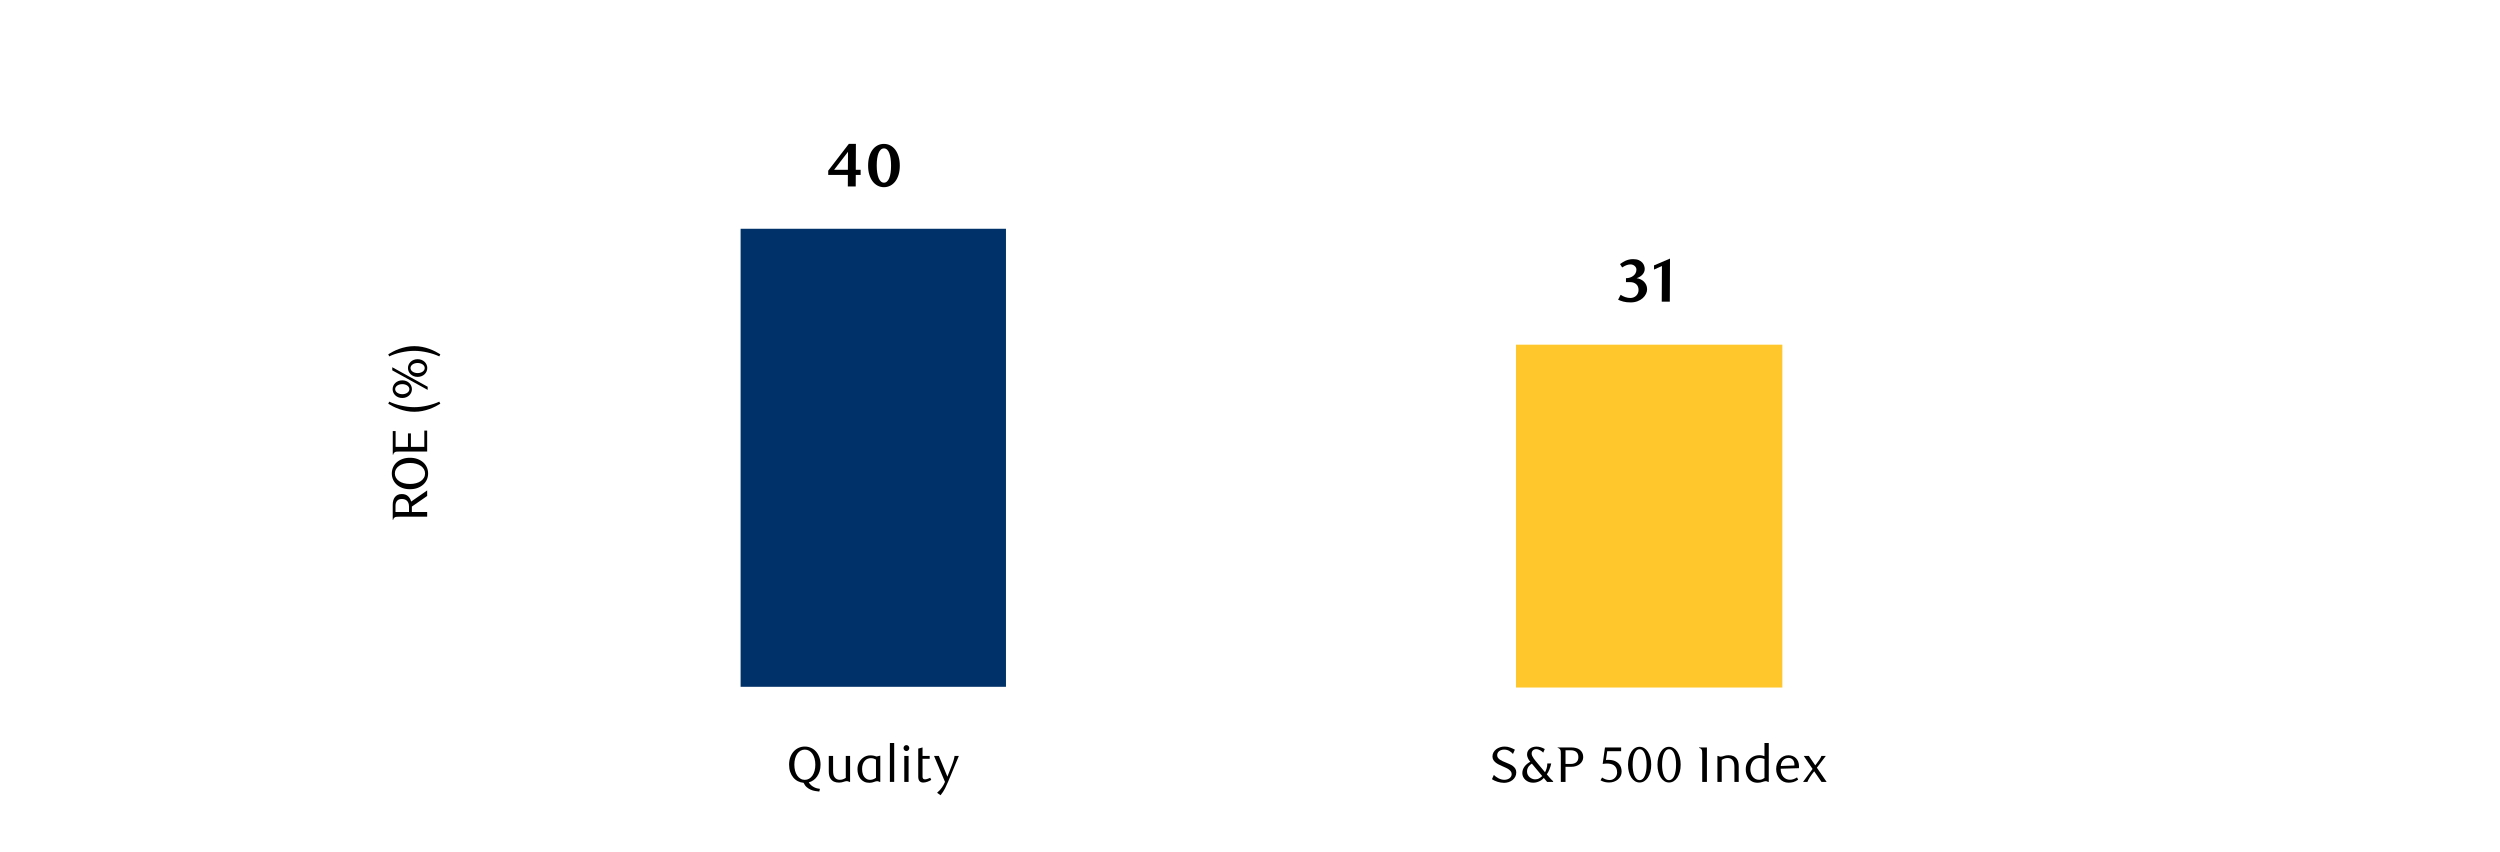 <?xml version="1.0" encoding="UTF-8"?><svg id="Layer_1" xmlns="http://www.w3.org/2000/svg" viewBox="0 0 1400 477.356"><path d="m414.734,128.108h148.608v256.5h-148.608V128.108Z" style="fill:#003168; stroke-width:0px;"/><path d="m848.962,193.019h149.16v191.996h-149.16v-191.996Z" style="fill:#ffc72c; stroke-width:0px;"/><g style="isolation:isolate;"><path d="m479.238,97.956l-.034,6.46h-4.42l.034-6.46h-11.016v-2.38l11.529-14.994h3.975l-.068,14.518h2.72v2.856h-2.72Zm-4.352-12.954l-7.786,10.098h7.718l.068-10.098Z" style="stroke-width:0px;"/><path d="m503.888,92.754c0,1.882-.228,3.57-.682,5.066-.454,1.496-1.079,2.76-1.874,3.791-.795,1.032-1.732,1.825-2.811,2.38s-2.253.833-3.525.833c-1.25,0-2.414-.278-3.492-.833-1.079-.555-2.016-1.354-2.811-2.397s-1.419-2.306-1.874-3.791c-.455-1.484-.681-3.156-.681-5.015,0-1.904.221-3.609.664-5.117.443-1.507,1.062-2.788,1.856-3.842.795-1.054,1.731-1.858,2.811-2.414,1.079-.555,2.254-.833,3.526-.833s2.447.278,3.525.833c1.079.556,2.016,1.36,2.811,2.414.794,1.054,1.419,2.335,1.874,3.842.454,1.508.682,3.202.682,5.083Zm-4.896.034c0-1.473-.085-2.811-.255-4.012-.17-1.201-.42-2.221-.748-3.06-.329-.838-.743-1.484-1.241-1.938-.499-.453-1.077-.68-1.734-.68s-1.241.227-1.751.68c-.51.454-.935,1.094-1.275,1.921-.34.828-.595,1.836-.765,3.026s-.255,2.522-.255,3.995.09,2.799.272,3.978c.181,1.179.447,2.188.799,3.026.351.839.776,1.479,1.275,1.921s1.065.663,1.7.663,1.201-.221,1.7-.663.918-1.076,1.258-1.904c.34-.827.595-1.831.765-3.009.17-1.178.255-2.493.255-3.944Z" style="stroke-width:0px;"/></g><g style="isolation:isolate;"><path d="m922.381,161.975c0,.862-.21,1.729-.629,2.601-.42.873-1.026,1.666-1.819,2.38-.794.714-1.763,1.292-2.907,1.734s-2.442.663-3.893.663c-1.61,0-2.976-.155-4.098-.466-1.122-.31-2.091-.66-2.906-1.051l1.428-2.767c.725.521,1.581.952,2.566,1.292.986.34,1.943.51,2.873.51.635,0,1.235-.112,1.803-.338.566-.226,1.054-.536,1.462-.932.408-.395.73-.864.969-1.406s.357-1.129.357-1.761c0-1.422-.438-2.518-1.31-3.285-.873-.768-2.001-1.152-3.383-1.152h-2.346v-2.21c.77,0,1.507-.113,2.21-.34.702-.226,1.326-.549,1.87-.969s.974-.923,1.292-1.513c.316-.589.476-1.246.476-1.972,0-.43-.097-.827-.289-1.19-.192-.362-.448-.674-.765-.935-.318-.26-.675-.459-1.071-.595-.396-.136-.788-.204-1.173-.204-.658,0-1.349.119-2.074.357-.726.238-1.598.686-2.618,1.343l-1.189-1.904c.407-.272.855-.572,1.343-.901.487-.328,1.025-.629,1.615-.901.589-.272,1.246-.499,1.972-.68.726-.181,1.53-.272,2.414-.272,1.291,0,2.359.193,3.203.578.844.386,1.508.861,1.991,1.428.483.567.821,1.168,1.013,1.802.191.635.287,1.19.287,1.666,0,.658-.124,1.258-.371,1.802-.248.544-.58,1.037-.996,1.479s-.899.822-1.451,1.139c-.552.318-1.131.578-1.738.782.744.091,1.471.295,2.18.612.71.317,1.336.737,1.877,1.258.541.522.98,1.145,1.318,1.87.338.726.508,1.542.508,2.448Z" style="stroke-width:0px;"/><path d="m930.574,168.945l.103-19.992-4.421,2.006v-2.346l8.942-3.808-.102,24.14h-4.522Z" style="stroke-width:0px;"/></g><g style="isolation:isolate;"><path d="m458.829,443.272c-.728-.075-1.508-.178-2.338-.309-.831-.131-1.648-.368-2.45-.714-.803-.346-1.559-.821-2.268-1.428-.709-.606-1.297-1.424-1.764-2.45-1.139-.094-2.203-.392-3.192-.896-.99-.505-1.848-1.194-2.576-2.072-.728-.877-1.302-1.918-1.722-3.122s-.63-2.553-.63-4.046c0-1.568.233-2.982.7-4.242.466-1.26,1.101-2.328,1.904-3.206.802-.877,1.736-1.549,2.8-2.016s2.202-.7,3.416-.7c1.194,0,2.329.233,3.402.7s2.006,1.139,2.8,2.017c.793.878,1.423,1.946,1.89,3.206.467,1.261.7,2.675.7,4.243,0,1.326-.168,2.535-.504,3.627-.336,1.093-.798,2.063-1.386,2.913-.588.85-1.284,1.559-2.086,2.128-.803.57-1.671.976-2.604,1.219.354.614.789,1.146,1.302,1.594.513.448,1.054.816,1.624,1.105.569.289,1.143.508,1.722.657s1.11.242,1.596.28l-.336,1.511Zm-2.24-15.022c0-1.252-.145-2.397-.434-3.436s-.69-1.931-1.204-2.679c-.514-.747-1.134-1.327-1.862-1.738s-1.521-.617-2.38-.617c-.877,0-1.676.206-2.394.617-.719.411-1.339.991-1.862,1.738-.523.748-.924,1.641-1.204,2.679-.28,1.038-.42,2.184-.42,3.436,0,1.234.14,2.37.42,3.408.28,1.037.681,1.931,1.204,2.678.522.748,1.143,1.332,1.862,1.753.718.421,1.517.631,2.394.631.858,0,1.652-.21,2.38-.631s1.349-1.005,1.862-1.753c.513-.747.914-1.641,1.204-2.678.29-1.038.434-2.174.434-3.408Z" style="stroke-width:0px;"/><path d="m476.048,437.868h-.364c-.336-.159-.611-.273-.826-.344-.215-.069-.434-.104-.658-.104-.317,0-.621.044-.91.131s-.602.184-.938.289c-.336.106-.7.203-1.092.29s-.85.13-1.372.13c-2.203,0-3.79-.718-4.76-2.155-.392-.579-.658-1.214-.798-1.904-.14-.69-.21-1.465-.21-2.324v-8.54h2.408v8.104c0,.801.051,1.494.154,2.081s.285,1.086.546,1.495c.317.56.742.979,1.274,1.258.532.279,1.106.419,1.722.419.709,0,1.334-.103,1.876-.308.542-.204,1.055-.466,1.54-.782v-12.267h2.408v14.532Z" style="stroke-width:0px;"/><path d="m492.96,437.868h-.392c-.485-.28-.943-.42-1.372-.42-.28,0-.569.047-.868.14-.299.094-.616.201-.952.322s-.705.229-1.106.322c-.402.093-.854.14-1.358.14-1.12,0-2.11-.205-2.968-.616-.858-.41-1.568-.97-2.128-1.68-.542-.709-.948-1.512-1.218-2.408-.271-.896-.406-1.848-.406-2.855,0-1.513.285-2.786.854-3.822s1.302-1.899,2.198-2.59c.616-.485,1.283-.84,2.002-1.064.718-.224,1.451-.336,2.198-.336.672,0,1.32.07,1.946.21.625.141,1.124.285,1.498.435l2.072-.477v14.7Zm-2.408-12.488c-.336-.205-.756-.392-1.26-.56s-1.036-.252-1.596-.252c-.635,0-1.25.121-1.848.364-.598.242-1.125.615-1.582,1.119-.458.505-.822,1.135-1.092,1.891s-.406,1.647-.406,2.674c0,2.427.672,4.172,2.016,5.236.69.578,1.54.867,2.548.867.354,0,.7-.042,1.036-.126s.644-.186.924-.308c.28-.121.527-.247.742-.378.214-.131.387-.252.518-.364v-10.164Z" style="stroke-width:0px;"/><path d="m500.744,437.868h-2.408v-21.784h2.408v21.784Z" style="stroke-width:0px;"/><path d="m509.2,418.94c0,.447-.154.835-.462,1.162-.308.326-.696.489-1.162.489-.448,0-.826-.163-1.134-.489-.308-.327-.462-.715-.462-1.162,0-.467.154-.863.462-1.19.308-.326.686-.49,1.134-.49.466,0,.854.164,1.162.49.308.327.462.724.462,1.19Zm-.392,18.928h-2.408v-14.532h2.408v14.532Z" style="stroke-width:0px;"/><path d="m520.498,437.294c-.364.184-.742.345-1.134.482s-.793.248-1.204.331c-.411.082-.793.124-1.148.124-.413,0-.798-.065-1.157-.196s-.67-.345-.935-.644c-.472-.561-.708-1.372-.708-2.437v-15.736l2.408-.644v4.76h4.004v1.597h-4.004v10.048c0,.543.126.922.378,1.137.252.216.593.323,1.022.323.224,0,.471-.032.742-.099.271-.064.541-.144.812-.237.271-.094.527-.191.77-.294.242-.103.438-.191.588-.267l.56,1.199c-.299.184-.63.368-.994.552Z" style="stroke-width:0px;"/><path d="m530.899,437.868c-.43,1.026-.976,2.207-1.638,3.542-.663,1.334-1.517,2.646-2.562,3.934l-1.932-1.399c.634-.542,1.176-1.064,1.624-1.568.448-.504.84-1.004,1.176-1.498s.634-.989.896-1.483c.261-.495.504-1.004.728-1.526l-6.132-14.532h2.688l4.788,11.592,2.492-6.327c.261-.69.48-1.293.658-1.807.177-.513.322-.975.434-1.386.112-.41.201-.779.266-1.106.065-.326.117-.648.154-.966h2.408l-6.048,14.532Z" style="stroke-width:0px;"/></g><g style="isolation:isolate;"><path d="m847.265,422.215c-.544-.653-1.236-1.222-2.079-1.708-.843-.484-1.798-.728-2.865-.728-.562,0-1.076.074-1.545.224-.468.149-.88.36-1.235.63-.356.271-.633.598-.829.98s-.295.808-.295,1.273c0,.561.141,1.041.421,1.442.281.401.65.761,1.109,1.078.458.317.978.606,1.558.868s1.18.514,1.797.756c.692.28,1.385.574,2.077.882s1.315.672,1.867,1.092c.553.42,1.001.915,1.348,1.484.346.569.52,1.246.52,2.03,0,.914-.191,1.735-.574,2.464-.384.728-.893,1.344-1.527,1.848-.636.504-1.364.892-2.186,1.162s-1.672.406-2.55.406c-.598,0-1.214-.056-1.85-.166-.635-.109-1.247-.257-1.835-.44s-1.148-.399-1.681-.647c-.532-.247-1.004-.511-1.414-.79l1.063-2.408c.336.336.72.668,1.149.994s.896.62,1.4.882c.505.262,1.037.472,1.598.63.561.159,1.121.238,1.682.238.598,0,1.148-.079,1.653-.238s.943-.379,1.317-.659.663-.617.868-1.01c.206-.393.309-.812.309-1.262,0-.561-.145-1.052-.434-1.473-.29-.42-.672-.804-1.148-1.149-.476-.346-1.021-.659-1.638-.939s-1.242-.561-1.876-.841c-.672-.28-1.349-.589-2.03-.926-.682-.336-1.288-.72-1.82-1.149-.531-.43-.966-.921-1.302-1.473-.336-.551-.504-1.2-.504-1.949,0-.859.196-1.635.588-2.326.393-.692.905-1.276,1.54-1.753s1.358-.842,2.17-1.094c.812-.253,1.638-.379,2.479-.379,1.12,0,2.165.182,3.136.546s1.848.761,2.632,1.19l-1.063,2.407Z" style="stroke-width:0px;"/><path d="m868.685,427.536c-.094.504-.225,1.036-.393,1.596-.168.561-.359,1.116-.573,1.666-.215.551-.453,1.069-.715,1.555-.261.485-.522.896-.783,1.231l.168.252c.354.411.807.943,1.357,1.597s1.218,1.334,2.002,2.044v.392h-3.359l-1.849-2.212c-.224.262-.518.546-.882.854-.364.309-.798.593-1.302.854s-1.074.485-1.708.672c-.635.187-1.335.28-2.101.28-.856,0-1.652-.141-2.385-.419-.733-.28-1.374-.667-1.922-1.161s-.976-1.062-1.281-1.706c-.307-.643-.46-1.327-.46-2.055,0-1.305.388-2.503,1.162-3.593.774-1.091,1.881-2.027,3.318-2.811-.168-.187-.359-.414-.574-.685s-.411-.578-.588-.923c-.178-.345-.332-.727-.462-1.146-.131-.419-.196-.881-.196-1.385,0-.671.144-1.276.43-1.817.286-.54.669-.997,1.149-1.369.479-.373,1.037-.657,1.67-.854.634-.195,1.306-.293,2.016-.293.765,0,1.549.118,2.352.356s1.568.577,2.296,1.016l-.868,2.016c-.168-.205-.396-.42-.686-.645-.29-.224-.607-.434-.952-.63-.346-.195-.719-.359-1.12-.489-.401-.131-.808-.196-1.218-.196-.691,0-1.279.224-1.765.672s-.728,1.046-.728,1.792c0,.448.107.905.322,1.372.214.467.494.942.84,1.428.345.485.742.994,1.189,1.526.448.532.905,1.078,1.372,1.638l3.752,4.508c.28-.466.564-1.138.854-2.016.289-.877.434-1.848.434-2.912h2.185Zm-10.836.112c-.241.149-.518.346-.832.588s-.609.541-.887.896c-.277.355-.513.771-.707,1.246-.193.477-.29,1.013-.29,1.61,0,.728.143,1.367.429,1.918s.651,1.013,1.095,1.386c.443.374.931.658,1.461.854.53.195,1.037.294,1.523.294.896,0,1.68-.2,2.352-.603.672-.401,1.223-.816,1.652-1.246l-5.796-6.943Z" style="stroke-width:0px;"/><path d="m874.06,437.868v-15.428c0-.635-.019-1.199-.056-1.694-.038-.494-.187-.9-.448-1.218-.131-.187-.312-.346-.546-.477-.233-.13-.472-.205-.714-.224v-.252h7.616c.933,0,1.801.098,2.604.294s1.493.509,2.072.938c1.344,1.008,2.016,2.398,2.016,4.172,0,.766-.163,1.475-.489,2.128-.327.653-.784,1.228-1.372,1.722-.588.495-1.293.882-2.114,1.162s-1.727.42-2.716.42h-3.221v8.456h-2.632Zm9.828-13.888c0-1.27-.383-2.227-1.147-2.87-.766-.645-1.839-.966-3.221-.966h-2.828v7.672h2.828c1.382,0,2.455-.322,3.221-.966.765-.645,1.147-1.601,1.147-2.87Z" style="stroke-width:0px;"/><path d="m907.828,420.675h-7.784l-.729,4.9c.206-.019.411-.032.616-.042.205-.009.41-.014.616-.014,1.475,0,2.702.205,3.682.615.98.411,1.755.934,2.324,1.568s.971,1.34,1.204,2.114.35,1.525.35,2.254c0,.934-.191,1.778-.573,2.534-.383.756-.896,1.399-1.54,1.932-.645.532-1.391.943-2.24,1.232s-1.741.434-2.674.434c-.766,0-1.526-.079-2.282-.238-.756-.158-1.592-.48-2.506-.966l.868-1.596c1.344.952,2.79,1.428,4.34,1.428.504,0,1.003-.103,1.498-.308.494-.205.933-.494,1.315-.868.383-.373.69-.821.925-1.344.232-.522.35-1.102.35-1.736,0-1.008-.168-1.834-.504-2.478-.336-.645-.771-1.153-1.302-1.526-.532-.373-1.14-.63-1.82-.771-.682-.14-1.358-.21-2.03-.21-.43,0-.854.024-1.273.07-.42.047-.808.098-1.162.154l1.288-9.24h9.044v2.1Z" style="stroke-width:0px;"/><path d="m924.684,428.249c0,1.458-.163,2.795-.488,4.01-.326,1.216-.782,2.267-1.369,3.154-.587.889-1.276,1.575-2.067,2.062-.792.485-1.663.729-2.612.729-.932,0-1.788-.248-2.57-.743s-1.463-1.183-2.04-2.061c-.577-.879-1.029-1.925-1.355-3.141-.326-1.215-.488-2.542-.488-3.981,0-1.458.162-2.804.488-4.038.326-1.233.773-2.299,1.342-3.196.567-.896,1.247-1.593,2.039-2.089.792-.495,1.653-.743,2.585-.743.949,0,1.82.248,2.612.743.791.496,1.48,1.192,2.067,2.089.587.897,1.043,1.958,1.369,3.183.325,1.225.488,2.565.488,4.023Zm-2.575.042c0-1.231-.084-2.38-.252-3.443-.168-1.064-.416-1.988-.742-2.772-.327-.784-.733-1.396-1.218-1.834-.486-.438-1.056-.658-1.708-.658s-1.224.22-1.708.658c-.486.438-.892,1.046-1.219,1.82-.326.774-.573,1.689-.741,2.744s-.253,2.197-.253,3.43.085,2.375.253,3.43.42,1.97.756,2.744.746,1.382,1.231,1.82,1.046.657,1.681.657,1.199-.219,1.693-.657.905-1.046,1.232-1.82c.326-.774.574-1.685.742-2.73.168-1.045.252-2.174.252-3.388Z" style="stroke-width:0px;"/><path d="m941.175,428.249c0,1.458-.163,2.795-.488,4.01-.326,1.216-.782,2.267-1.369,3.154-.587.889-1.276,1.575-2.067,2.062-.792.485-1.663.729-2.612.729-.932,0-1.788-.248-2.57-.743s-1.463-1.183-2.04-2.061c-.577-.879-1.029-1.925-1.355-3.141-.326-1.215-.488-2.542-.488-3.981,0-1.458.162-2.804.488-4.038.326-1.233.773-2.299,1.342-3.196.567-.896,1.247-1.593,2.039-2.089.792-.495,1.653-.743,2.585-.743.949,0,1.82.248,2.612.743.791.496,1.48,1.192,2.067,2.089.587.897,1.043,1.958,1.369,3.183.325,1.225.488,2.565.488,4.023Zm-2.575.042c0-1.231-.084-2.38-.252-3.443-.168-1.064-.416-1.988-.742-2.772-.327-.784-.733-1.396-1.218-1.834-.486-.438-1.056-.658-1.708-.658s-1.224.22-1.708.658c-.486.438-.892,1.046-1.219,1.82-.326.774-.573,1.689-.741,2.744s-.253,2.197-.253,3.43.085,2.375.253,3.43.42,1.97.756,2.744.746,1.382,1.231,1.82,1.046.657,1.681.657,1.199-.219,1.693-.657.905-1.046,1.232-1.82c.326-.774.574-1.685.742-2.73.168-1.045.252-2.174.252-3.388Z" style="stroke-width:0px;"/><path d="m955.875,437.868h-2.632v-15.428c0-.635-.019-1.199-.056-1.694-.038-.494-.187-.9-.448-1.218-.149-.187-.341-.346-.574-.477-.233-.13-.472-.205-.714-.224v-.252h4.424v19.292Z" style="stroke-width:0px;"/><path d="m971.274,437.868v-8.12c0-.803-.051-1.498-.153-2.086s-.283-1.087-.544-1.498c-.315-.56-.738-.979-1.269-1.26s-1.103-.42-1.716-.42c-.706,0-1.334.103-1.882.308-.549.206-1.065.467-1.548.784v12.292h-2.408v-14.532h.364c.336.149.61.257.825.322s.435.098.658.098c.299,0,.598-.043.896-.13.298-.087.615-.184.952-.29.336-.105.699-.202,1.092-.289.392-.087.849-.131,1.372-.131,2.202,0,3.789.721,4.76,2.16.373.58.635,1.216.784,1.908.148.691.224,1.468.224,2.327v8.557h-2.408Z" style="stroke-width:0px;"/><path d="m990.511,437.868h-.393c-.242-.149-.472-.257-.686-.322-.215-.064-.425-.098-.63-.098-.299,0-.603.047-.91.14-.308.094-.635.196-.98.309-.346.111-.728.214-1.147.308-.42.093-.901.14-1.442.14-1.214,0-2.264-.233-3.149-.701-.887-.467-1.602-1.094-2.143-1.879-.485-.711-.84-1.468-1.063-2.272-.225-.804-.336-1.701-.336-2.692,0-1.496.279-2.768.84-3.815.56-1.047,1.297-1.916,2.212-2.608.634-.486,1.339-.851,2.114-1.094.774-.243,1.554-.365,2.338-.365.709,0,1.302.062,1.777.186.477.123.873.242,1.19.356v-7.374h2.408v21.784Zm-2.408-12.852c-.915-.354-1.783-.532-2.604-.532-.709,0-1.381.126-2.016.378s-1.194.64-1.68,1.162c-.486.522-.873,1.176-1.162,1.96-.29.784-.435,1.718-.435,2.8,0,.71.099,1.419.295,2.128.195.71.494,1.344.896,1.904.401.56.914,1.013,1.54,1.357.625.346,1.367.519,2.226.519.673,0,1.265-.121,1.778-.364.514-.242.9-.467,1.162-.672v-10.64Z" style="stroke-width:0px;"/><path d="m997.174,430.491c0,.954.131,1.815.393,2.582.261.767.625,1.417,1.092,1.95.466.532,1.017.939,1.651,1.22.635.281,1.325.421,2.072.421.653,0,1.312-.112,1.974-.336.663-.224,1.321-.551,1.975-.979l.644,1.231c-.914.681-1.811,1.14-2.688,1.378-.878.238-1.773.358-2.688.358-1.008,0-1.937-.196-2.786-.588-.85-.393-1.582-.929-2.197-1.61-.616-.682-1.097-1.488-1.442-2.422s-.518-1.95-.518-3.052c0-1.083.172-2.096.518-3.038s.826-1.76,1.442-2.45c.615-.69,1.344-1.232,2.184-1.624s1.755-.588,2.744-.588c.784,0,1.53.131,2.24.393.709.262,1.339.655,1.89,1.179s.984,1.174,1.302,1.95.477,1.679.477,2.707c0,.149-.005.318-.015.505-.009.188-.023.355-.042.505l-10.22.309Zm7.672-1.807c.019-.112.028-.22.028-.322v-.294c0-.578-.089-1.097-.266-1.554-.178-.458-.416-.841-.715-1.148s-.644-.541-1.035-.7c-.393-.158-.804-.238-1.232-.238-1.176,0-2.175.406-2.996,1.219-.821.812-1.288,1.918-1.4,3.317l7.616-.279Z" style="stroke-width:0px;"/><path d="m1017.446,429.915l5.46,7.952h-2.856l-4.115-5.936c-1.046,1.307-1.881,2.464-2.507,3.472-.625,1.008-1.05,1.829-1.273,2.464h-2.437l5.32-7.252-4.928-7.28h2.855l3.584,5.265c.952-1.232,1.713-2.259,2.282-3.08s.957-1.55,1.162-2.185h2.464l-5.012,6.58Z" style="stroke-width:0px;"/></g><path d="m219.918,282.725c0-.898.103-1.716.308-2.456.206-.739.518-1.375.938-1.908.42-.533.948-.949,1.582-1.249.635-.299,1.381-.449,2.24-.449,1.438,0,2.59.388,3.458,1.165.868.776,1.47,1.792,1.806,3.044l8.96-6.244v3.108l-8.568,5.945v3.034h8.568v2.632h-15.428c-.634,0-1.199.019-1.694.056-.494.038-.9.187-1.218.448-.187.131-.345.312-.476.545-.13.234-.205.473-.224.715h-.252v-8.387Zm5.152-3.29c-1.194,0-2.09.336-2.688,1.008-.597.672-.896,1.596-.896,2.772v3.5h7.56v-2.996c0-.802-.112-1.479-.336-2.03-.224-.55-.522-.994-.896-1.33-.373-.336-.798-.574-1.274-.714s-.966-.21-1.47-.21Z" style="stroke-width:0px;"/><path d="m229.579,256.35c1.568,0,2.978.232,4.228.699s2.319,1.098,3.206,1.891c.887.793,1.564,1.727,2.03,2.799.466,1.074.7,2.209.7,3.402,0,1.215-.234,2.352-.7,3.417-.466,1.064-1.143,1.998-2.03,2.8-.886.803-1.955,1.438-3.206,1.904-1.25.467-2.66.7-4.228.7s-2.982-.233-4.242-.7c-1.26-.466-2.328-1.101-3.206-1.904-.877-.802-1.549-1.736-2.016-2.8-.466-1.065-.7-2.202-.7-3.417,0-1.193.233-2.328.7-3.402.467-1.072,1.139-2.006,2.016-2.799.878-.793,1.946-1.424,3.206-1.891,1.26-.467,2.674-.699,4.242-.699Zm0,2.912c-1.25,0-2.394.145-3.43.434s-1.927.691-2.674,1.203c-.747.514-1.325,1.135-1.736,1.863-.41.727-.616,1.521-.616,2.379,0,.879.206,1.676.616,2.395.411.719.99,1.339,1.736,1.862.747.523,1.638.924,2.674,1.204,1.036.28,2.18.42,3.43.42,1.232,0,2.366-.14,3.402-.42,1.036-.28,1.928-.681,2.674-1.204.747-.522,1.33-1.143,1.75-1.862s.63-1.516.63-2.395c0-.857-.21-1.652-.63-2.379-.42-.729-1.003-1.35-1.75-1.863-.746-.512-1.638-.914-2.674-1.203s-2.17-.434-3.402-.434Z" style="stroke-width:0px;"/><path d="m239.21,241.126v11.732h-15.406c-.633,0-1.197.019-1.691.056-.494.038-.899.187-1.216.448-.186.131-.345.312-.475.546s-.205.472-.224.714h-.252v-13.244h1.596v8.849h6.916v-7.532h1.652v7.532h7.504v-9.101h1.596Z" style="stroke-width:0px;"/><path d="m246.574,226.09c-.784.486-1.694.994-2.73,1.524-1.036.53-2.17,1.018-3.402,1.461-1.232.442-2.557.808-3.976,1.094-1.418.286-2.912.429-4.48.429-1.512,0-2.982-.143-4.41-.429-1.428-.286-2.768-.651-4.018-1.094-1.25-.443-2.394-.931-3.43-1.461s-1.937-1.038-2.702-1.524l.532-1.176c.934.448,1.96.863,3.08,1.246s2.292.71,3.514.979c1.223.271,2.464.486,3.724.645,1.26.159,2.497.238,3.71.238s2.45-.079,3.71-.238c1.26-.158,2.497-.378,3.71-.658,1.213-.28,2.38-.606,3.5-.979,1.12-.374,2.156-.784,3.108-1.232l.56,1.176Z" style="stroke-width:0px;"/><path d="m239.49,216.573v1.765l-19.824-10.948v-1.736l19.824,10.92Zm-14.224-3.584c.784,0,1.507.131,2.17.392s1.232.614,1.708,1.061c.476.447.85.973,1.12,1.578.271.604.406,1.242.406,1.912,0,.688-.135,1.331-.406,1.927s-.644,1.117-1.12,1.563c-.476.447-1.045.801-1.708,1.062s-1.386.391-2.17.391-1.507-.13-2.17-.391-1.232-.614-1.708-1.062c-.476-.446-.85-.968-1.12-1.563s-.406-1.238-.406-1.927c0-.67.136-1.308.406-1.912.271-.605.644-1.131,1.12-1.578.476-.446,1.045-.8,1.708-1.061s1.386-.392,2.17-.392Zm0,2.129c-.56,0-1.078.069-1.554.21-.476.14-.896.336-1.26.588-.364.252-.648.551-.854.896-.206.346-.308.714-.308,1.106s.103.761.308,1.105c.206.346.49.645.854.896.364.252.784.452,1.26.602s.994.225,1.554.225,1.078-.07,1.554-.21c.476-.141.896-.336,1.26-.589.364-.252.649-.55.854-.896.206-.346.308-.724.308-1.134,0-.393-.103-.761-.308-1.106-.205-.345-.49-.644-.854-.896-.364-.252-.784-.448-1.26-.588-.476-.141-.994-.21-1.554-.21Zm8.596-13.973c.784,0,1.508.131,2.17.393.663.262,1.232.615,1.708,1.063.476.448.85.971,1.12,1.568.271.598.406,1.231.406,1.903,0,.691-.135,1.34-.406,1.946-.271.607-.644,1.134-1.12,1.582-.476.448-1.045.803-1.708,1.064-.662.262-1.386.392-2.17.392s-1.507-.13-2.17-.392c-.662-.262-1.232-.616-1.708-1.064s-.849-.975-1.12-1.582c-.27-.606-.406-1.255-.406-1.946,0-.672.136-1.306.406-1.903.271-.598.644-1.12,1.12-1.568s1.046-.802,1.708-1.063c.663-.262,1.386-.393,2.17-.393Zm0,2.128c-.56,0-1.078.07-1.554.212-.476.141-.896.338-1.26.59-.364.254-.648.554-.854.9-.205.348-.308.719-.308,1.112,0,.413.103.793.308,1.14.206.348.49.647.854.9.364.253.784.45,1.26.591s.994.211,1.554.211,1.078-.07,1.554-.211.896-.338,1.26-.591c.364-.253.649-.553.854-.9.206-.347.308-.727.308-1.14,0-.394-.103-.765-.308-1.112-.205-.347-.49-.646-.854-.9-.364-.252-.784-.449-1.26-.59-.476-.142-.994-.212-1.554-.212Z" style="stroke-width:0px;"/><path d="m246.015,199.578c-.952-.448-1.988-.858-3.108-1.232-1.12-.373-2.287-.7-3.5-.979-1.213-.28-2.45-.499-3.71-.658-1.26-.158-2.496-.238-3.71-.238s-2.45.08-3.71.238c-1.26.159-2.501.373-3.724.644-1.222.271-2.394.598-3.514.98s-2.146.798-3.08,1.246l-.532-1.176c.766-.485,1.666-.999,2.702-1.54,1.036-.542,2.18-1.036,3.43-1.484s2.59-.816,4.018-1.106c1.428-.289,2.898-.434,4.41-.434,1.568,0,3.062.145,4.48.434,1.419.29,2.744.658,3.976,1.106s2.366.942,3.402,1.484c1.036.541,1.946,1.055,2.73,1.54l-.56,1.176Z" style="stroke-width:0px;"/></svg>